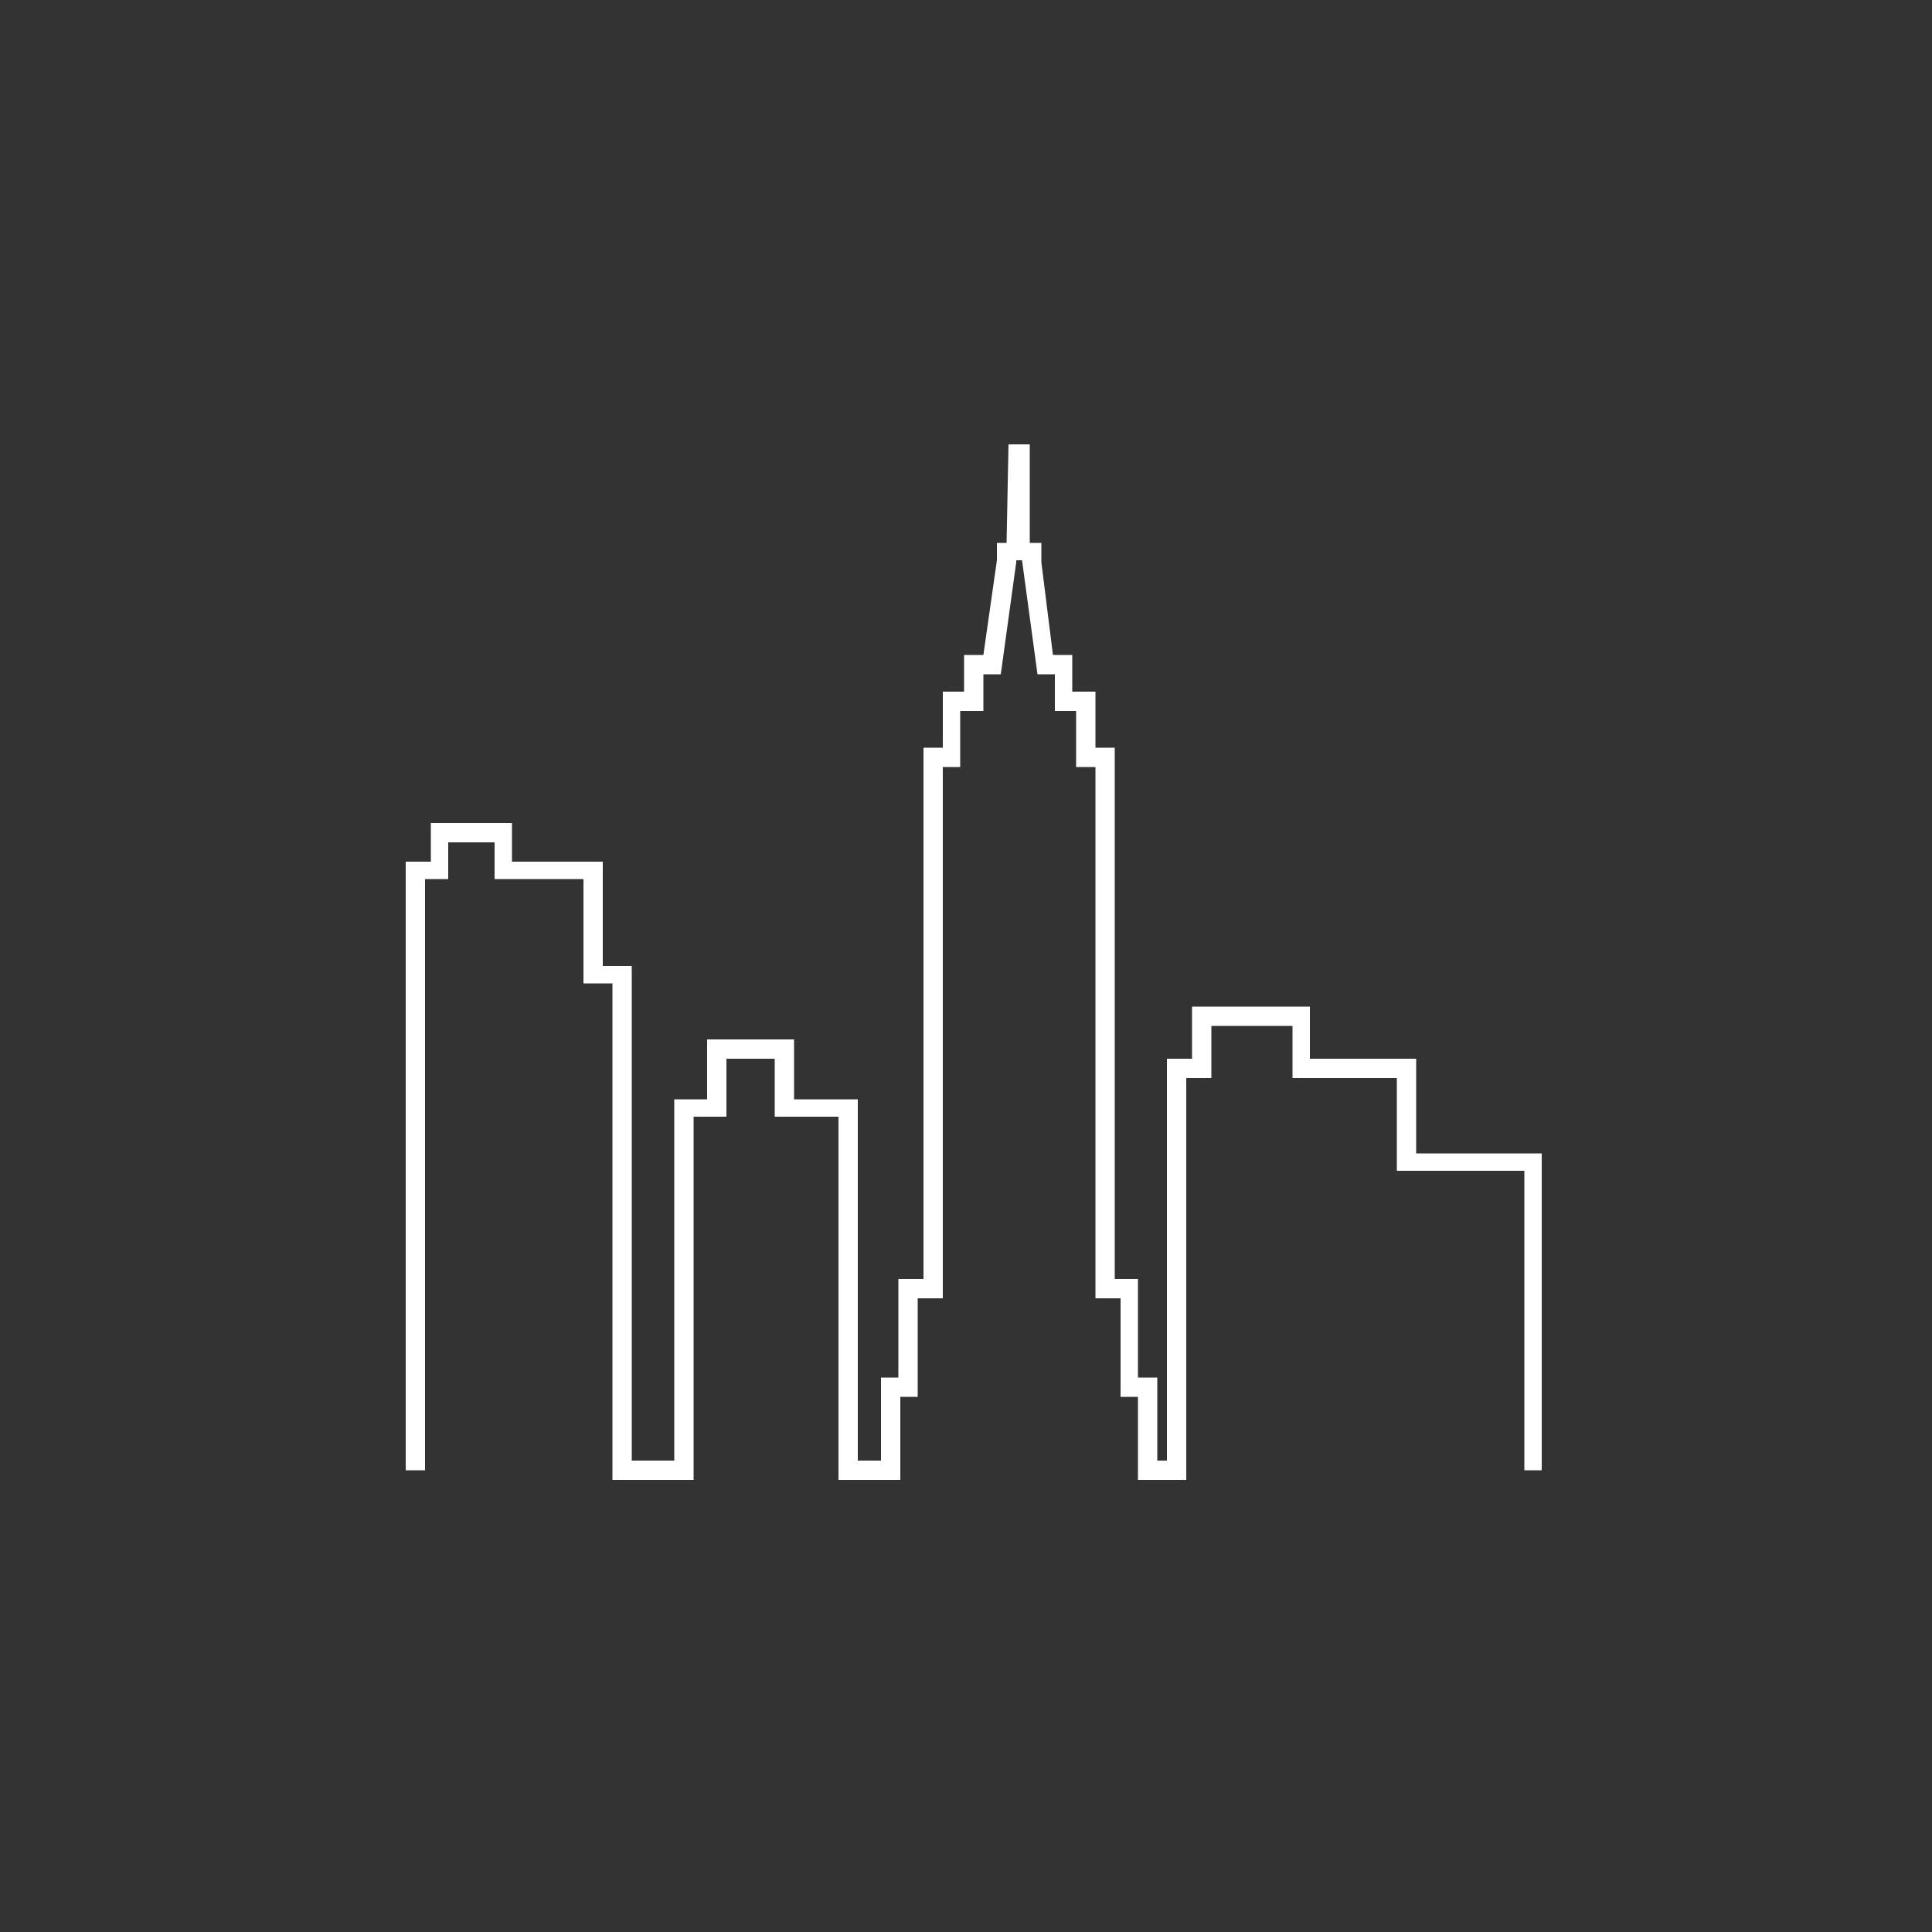 <?xml version="1.0" encoding="utf-8"?>
<!-- Generator: Adobe Illustrator 18.0.0, SVG Export Plug-In . SVG Version: 6.00 Build 0)  -->
<!DOCTYPE svg PUBLIC "-//W3C//DTD SVG 1.1//EN" "http://www.w3.org/Graphics/SVG/1.1/DTD/svg11.dtd">
<svg version="1.1" id="Capa_1" xmlns="http://www.w3.org/2000/svg" xmlns:xlink="http://www.w3.org/1999/xlink" x="0px" y="0px"
	 viewBox="0 0 100 100" enable-background="new 0 0 100 100" xml:space="preserve">
<rect x="0" y="0" width="100" height="100" fill="#333333" stroke="none"/>
<g id="Capa_12">
	<g>
		<polygon fill="#FFFFFF" points="61.4,76.6 58.9,76.6 58.9,72.3 58,72.3 58,67.2 56.7,67.2 56.7,39.7 55.7,39.7 55.7,36.8 
			54.6,36.8 54.6,34.9 53.7,34.9 52.9,29 52.6,29 52.6,29.1 51.8,34.9 50.9,34.9 50.9,36.8 49.7,36.8 49.7,39.7 48.8,39.7 
			48.8,67.2 47.5,67.2 47.5,72.3 46.6,72.3 46.6,76.6 43.4,76.6 43.4,57.8 40.1,57.8 40.1,54.8 37.6,54.8 37.6,57.8 35.9,57.8 
			35.9,76.6 31.7,76.6 31.7,50.9 30.2,50.9 30.2,45.5 25.6,45.5 25.6,43.6 23.2,43.6 23.2,45.5 22,45.5 22,76.1 21,76.1 21,44.6 
			22.3,44.6 22.3,42.6 26.5,42.6 26.5,44.6 31.2,44.6 31.2,50 32.7,50 32.7,75.6 34.9,75.6 34.9,56.9 36.6,56.9 36.6,53.8 
			41.1,53.8 41.1,56.9 44.4,56.9 44.4,75.6 45.6,75.6 45.6,71.3 46.5,71.3 46.5,66.2 47.8,66.2 47.8,38.7 48.8,38.7 48.8,35.8 
			49.9,35.8 49.9,33.9 50.9,33.9 51.6,29 51.6,28.1 52.1,28.1 52.2,23 53.3,23 53.3,28.1 53.9,28.1 53.9,29.1 54.5,33.9 55.5,33.9 
			55.5,35.8 56.7,35.8 56.7,38.7 57.7,38.7 57.7,66.2 58.9,66.2 58.9,71.3 59.9,71.3 59.9,75.6 60.4,75.6 60.4,54.8 61.7,54.8 
			61.7,52.1 67.8,52.1 67.8,54.8 73.3,54.8 73.3,59.7 79.8,59.7 79.8,76.1 78.9,76.1 78.9,60.6 72.3,60.6 72.3,55.8 66.9,55.8 
			66.9,53.1 62.7,53.1 62.7,55.8 61.4,55.8 		"/>
	</g>
</g>
</svg>
